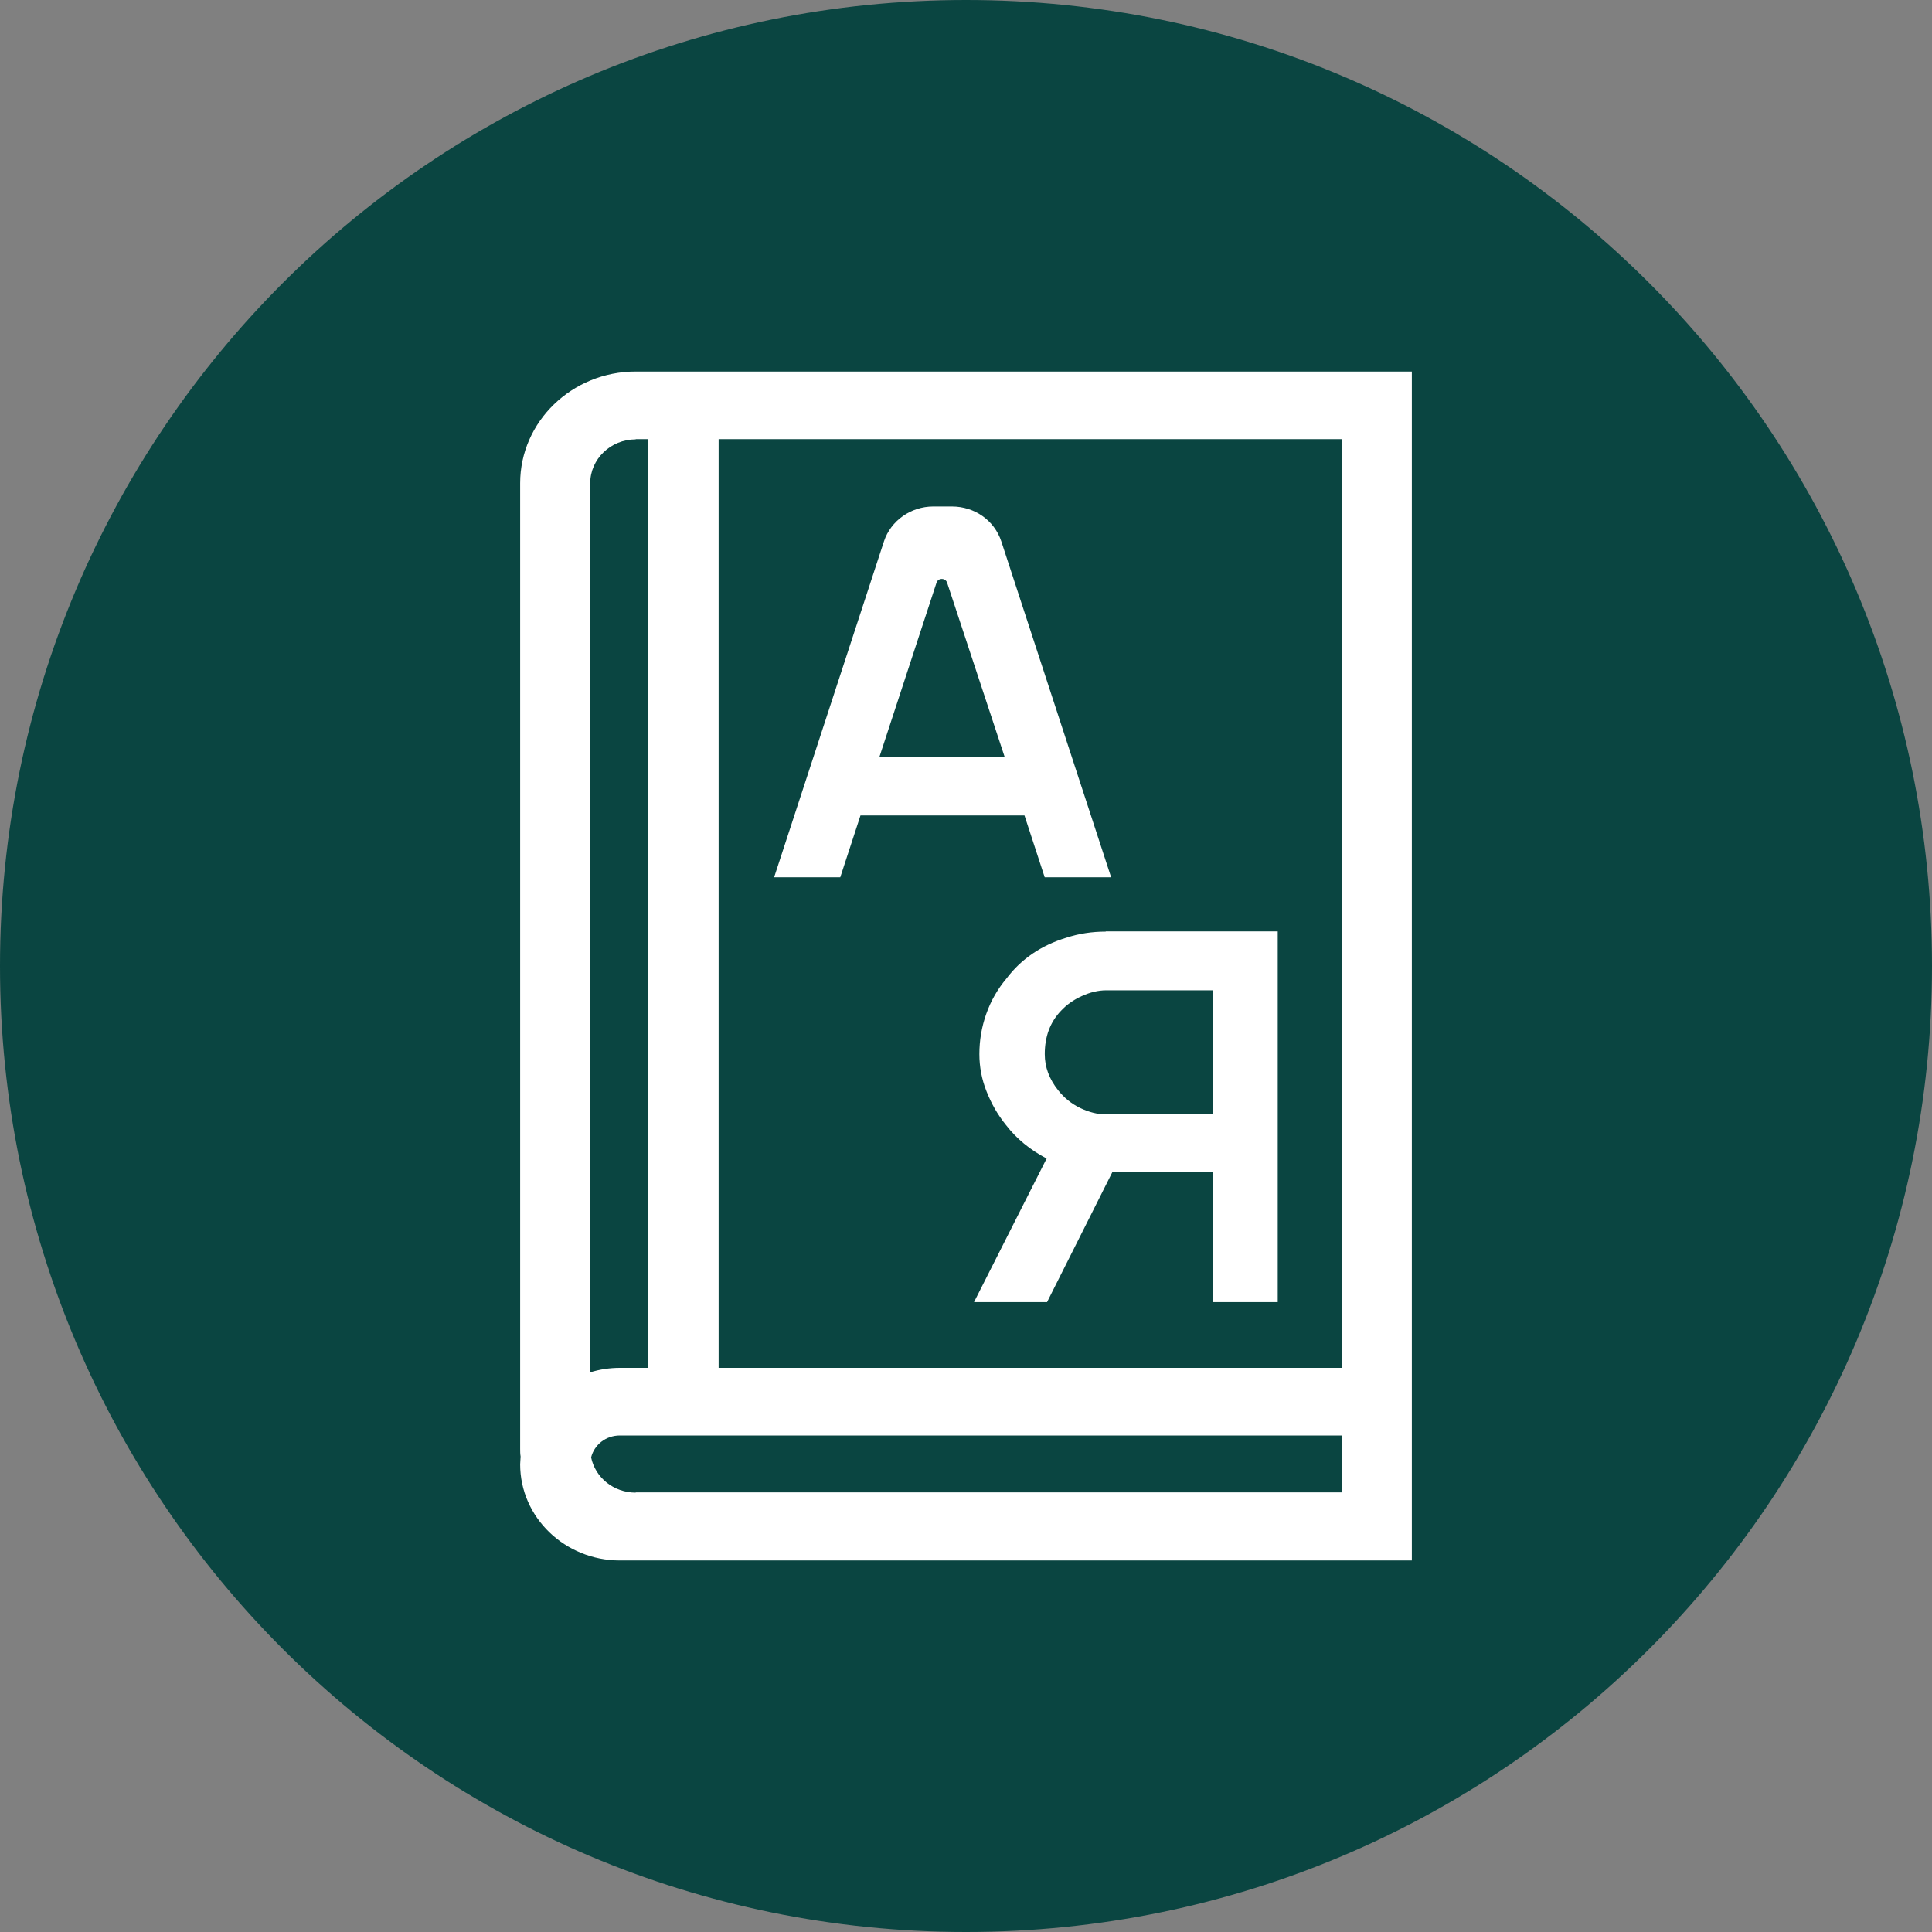 <?xml version="1.0" encoding="UTF-8"?> <svg xmlns="http://www.w3.org/2000/svg" width="26" height="26" viewBox="0 0 26 26" fill="none"><rect x="0" y="0" width="26" height="26" fill="#808080" stroke="none"/><path fill-rule="evenodd" clip-rule="evenodd" d="M13 0C20.181 0 26 5.819 26 13C26 20.181 20.181 26 13 26C5.819 26 0 20.181 0 13C0 5.819 5.819 0 13 0Z" fill="#0A4541"></path><path d="M14.88 12.537C14.697 12.537 14.521 12.563 14.348 12.62C14.014 12.722 13.745 12.903 13.544 13.169C13.424 13.312 13.334 13.47 13.272 13.646C13.21 13.822 13.18 14.001 13.18 14.186C13.18 14.353 13.21 14.52 13.275 14.684C13.34 14.851 13.427 15.003 13.538 15.14C13.68 15.325 13.863 15.474 14.085 15.591L13.108 17.523H14.091L14.969 15.775H16.326V17.523H17.195V12.534H14.883L14.88 12.537ZM16.323 14.997H14.886C14.771 14.997 14.654 14.967 14.537 14.911C14.419 14.854 14.32 14.773 14.24 14.672C14.119 14.52 14.06 14.359 14.06 14.186C14.06 13.95 14.132 13.756 14.277 13.604C14.354 13.521 14.447 13.455 14.558 13.405C14.669 13.354 14.778 13.327 14.889 13.327H16.326V14.997H16.323Z" fill="white"></path><path d="M8.555 5C7.699 5 7 5.674 7 6.503V19.497C7 19.533 7 19.566 7.006 19.601C7.006 19.637 7 19.67 7 19.706C7 20.421 7.603 21 8.342 21H19V5H8.555ZM8.555 5.91H8.725V18.408H8.342C8.202 18.408 8.07 18.429 7.943 18.468V6.503C7.943 6.178 8.218 5.913 8.555 5.913V5.91ZM8.555 20.087C8.258 20.087 8.011 19.885 7.955 19.613C7.998 19.443 8.153 19.318 8.342 19.318H18.057V20.084H8.555V20.087ZM9.671 18.408V5.91H18.057V18.408H9.671Z" fill="white"></path><path d="M14.062 11.806H14.953L13.475 7.285C13.382 7.004 13.117 6.816 12.81 6.816H12.56C12.257 6.816 11.988 7.007 11.896 7.285L10.418 11.806H11.308L11.58 10.974H13.787L14.059 11.806H14.062ZM11.834 10.189L12.603 7.842C12.625 7.774 12.724 7.774 12.746 7.842L13.521 10.189H11.834Z" fill="white"></path></svg> 
